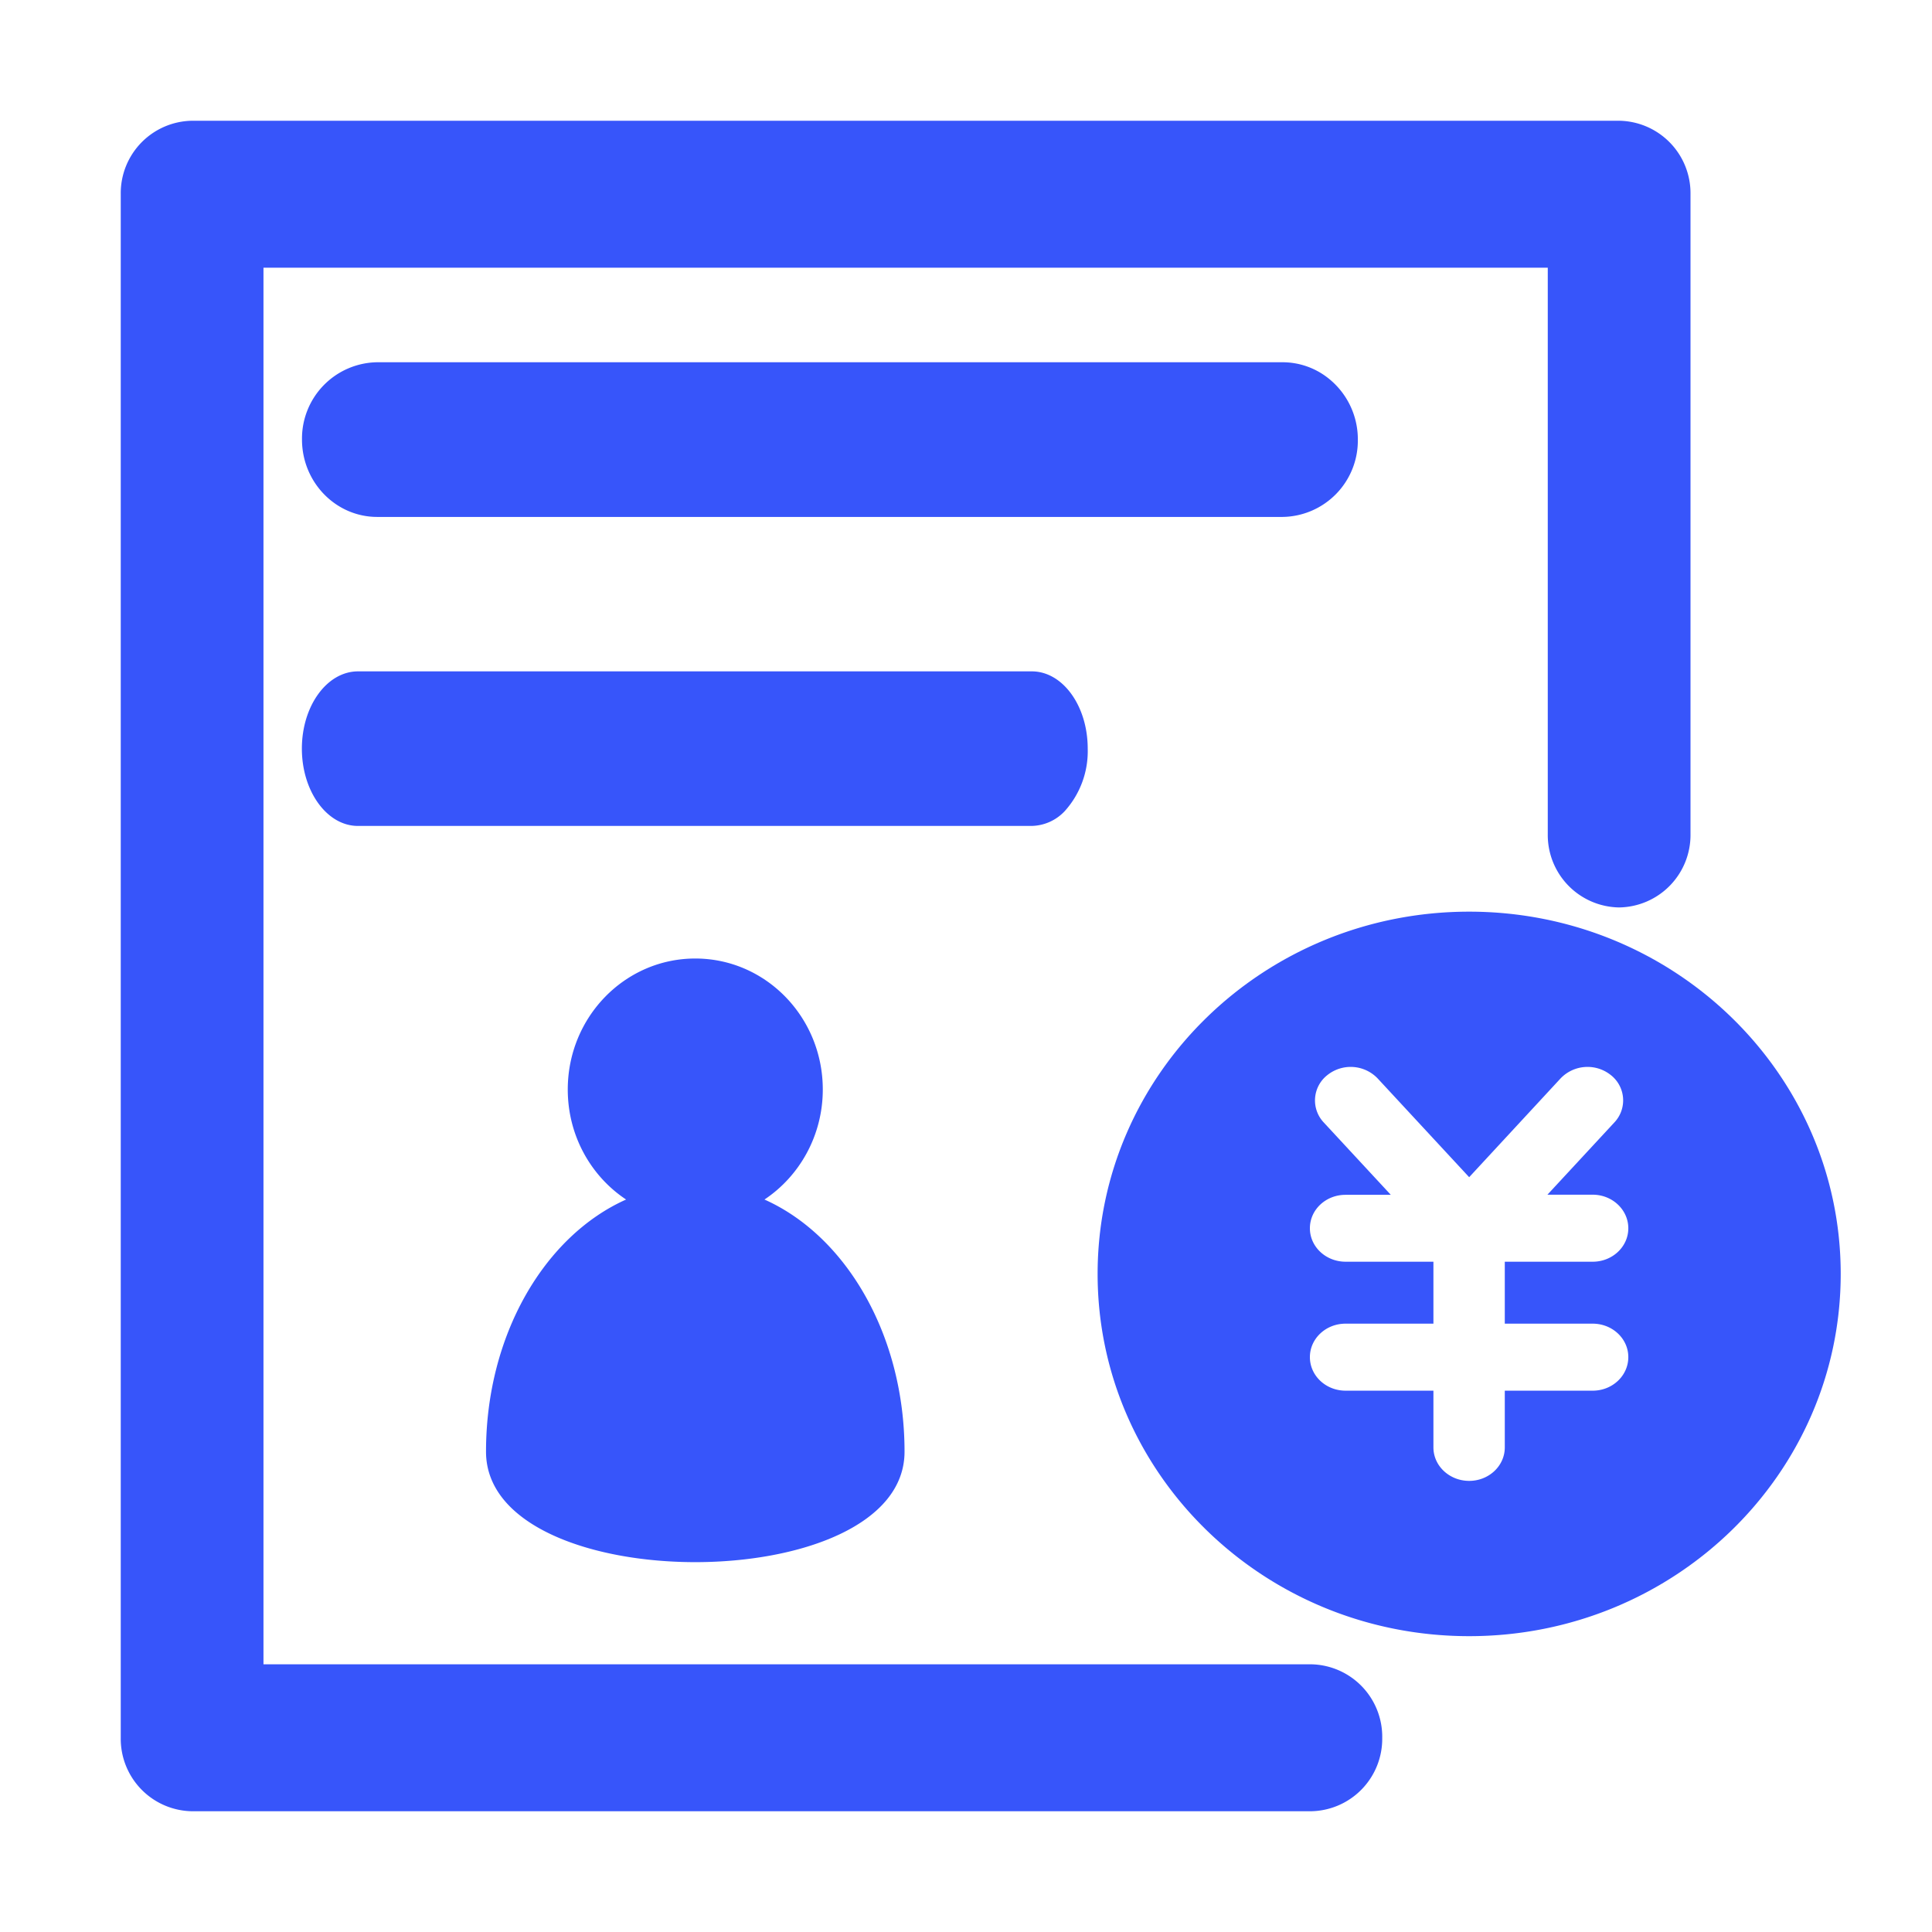 <?xml version="1.0" standalone="no"?><!DOCTYPE svg PUBLIC "-//W3C//DTD SVG 1.1//EN" "http://www.w3.org/Graphics/SVG/1.1/DTD/svg11.dtd"><svg t="1750747865249" class="icon" viewBox="0 0 1024 1024" version="1.1" xmlns="http://www.w3.org/2000/svg" p-id="16628" xmlns:xlink="http://www.w3.org/1999/xlink" width="200" height="200"><path d="M743.744 64H101.824A38.4 38.4 0 0 0 64 102.912v818.176a38.4 38.4 0 0 0 37.76 38.912h593.088a38.4 38.4 0 0 0 37.76-38.912 38.4 38.4 0 0 0-37.76-38.976H139.648V141.888h680.704v300.16a38.4 38.4 0 0 0 37.824 38.912 38.4 38.4 0 0 0 37.824-38.912V102.912A38.4 38.4 0 0 0 858.176 64h-114.432z" fill="#3755fa" p-id="16629"></path><path d="M679.68 192H199.936a40.448 40.448 0 0 0-39.872 40.96c0 22.656 17.92 41.024 39.872 41.024h479.808a40.448 40.448 0 0 0 39.936-40.96v-0.384a41.216 41.216 0 0 0-15.68-32.192A39.04 39.04 0 0 0 679.68 192zM160 396.8c0 22.592 13.312 40.96 29.696 40.96h357.12a24.64 24.64 0 0 0 17.536-7.872 47.36 47.36 0 0 0 12.16-33.088c0-22.656-13.248-40.96-29.632-40.96h-357.12c-16.448 0-29.76 18.304-29.76 40.96z m276.096 180.672c0-38.4-30.272-69.44-67.584-69.44-37.312 0-67.584 31.04-67.584 69.44 0 24.448 12.288 45.952 30.912 58.304-43.264 19.328-74.24 71.808-74.24 133.632 0 78.08 221.824 78.08 221.824 0 0-61.76-30.976-114.304-74.24-133.632 18.56-12.352 30.912-33.92 30.912-58.304z" fill="#3755fa" p-id="16630"></path><path d="M778.688 483.2c108.736 0 196.928 85.952 196.928 192s-88.192 192-196.928 192c-108.8 0-196.928-85.952-196.928-192s88.128-192 196.928-192z m75.136 86.656a19.776 19.776 0 0 0-26.688 1.728l-48.448 52.352-48.512-52.352a19.776 19.776 0 0 0-26.688-1.728 17.024 17.024 0 0 0-1.92 25.024l35.584 38.4h-24c-10.432 0-18.88 7.872-18.88 17.728 0 9.792 8.448 17.728 18.944 17.728h46.528v32.832h-46.592c-10.432 0-18.88 7.936-18.88 17.728 0 9.856 8.448 17.792 18.944 17.792h46.528v30.08c0 9.792 8.512 17.728 18.944 17.728 10.432 0 18.88-7.936 18.88-17.728v-30.08h46.592c10.432 0 18.88-7.936 18.88-17.792 0-9.792-8.448-17.728-18.88-17.728h-46.592v-32.832h46.592c10.432 0 18.88-7.936 18.88-17.728 0-9.792-8.448-17.792-18.88-17.792h-24l35.52-38.336a17.024 17.024 0 0 0-1.856-25.024z" fill="#3755fa" p-id="16631"></path></svg>